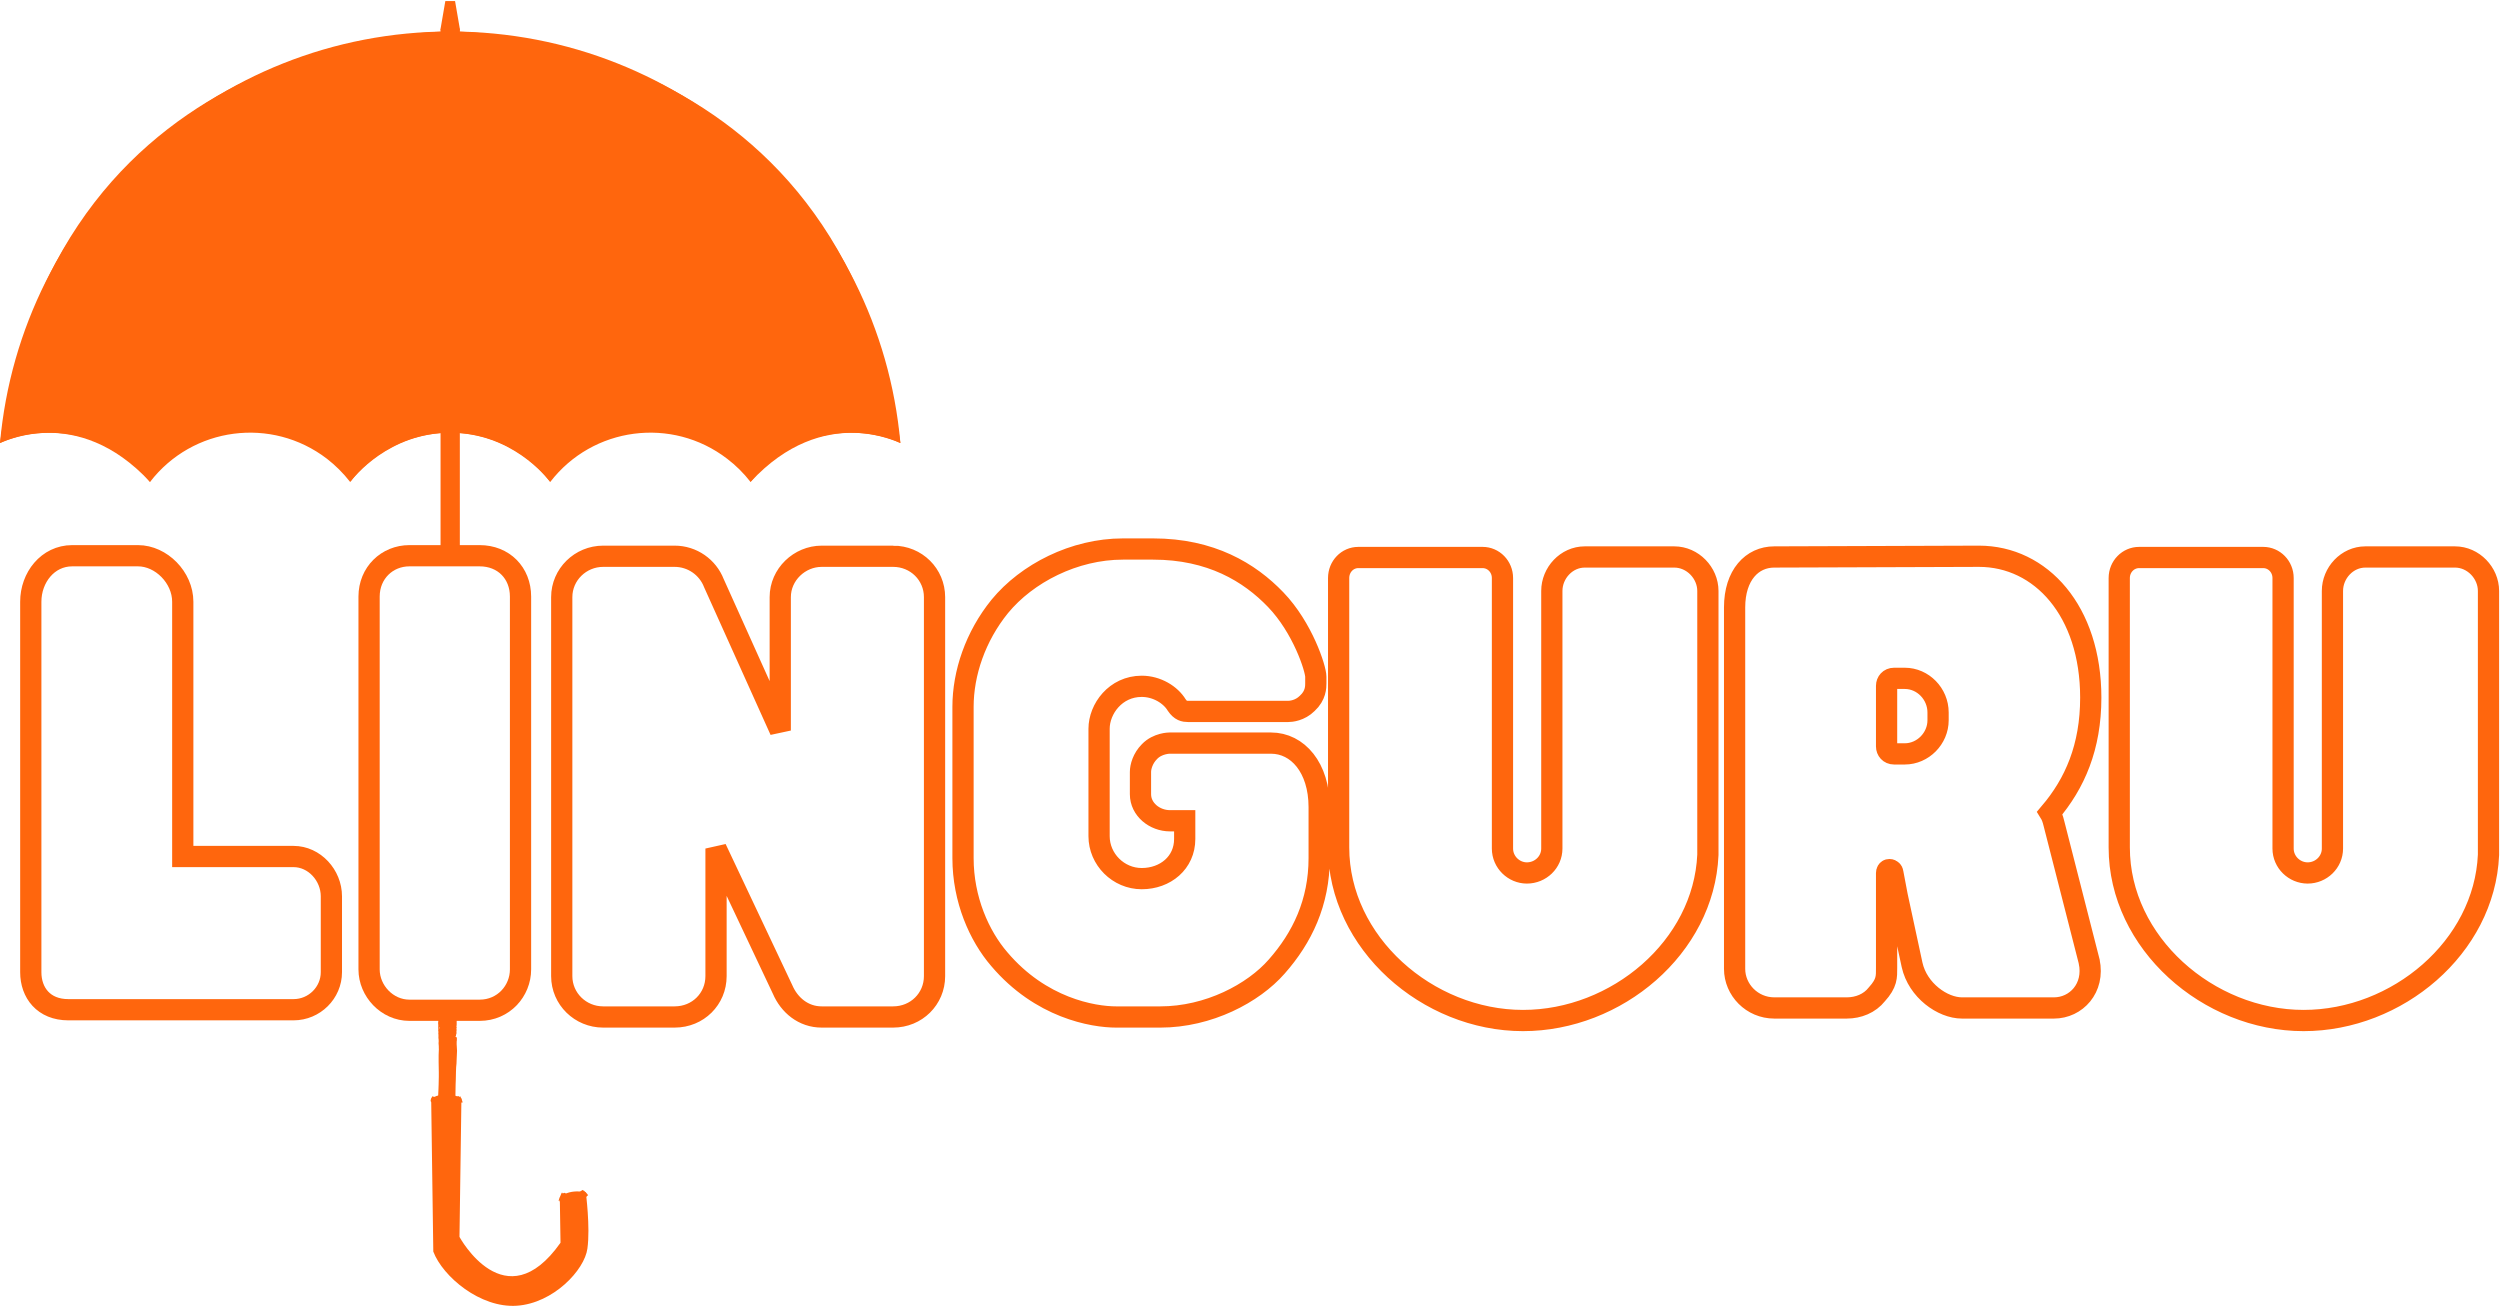 <svg version="1.2" xmlns="http://www.w3.org/2000/svg" viewBox="0 0 1413 738" width="1413" height="738">
	<title>logo</title>
	<defs>
		<clipPath clipPathUnits="userSpaceOnUse" id="cp1">
			<path d="m249 16h11v295.75h-11z"/>
		</clipPath>
		<clipPath clipPathUnits="userSpaceOnUse" id="cp2">
			<path d="m249 0.65h11v31.35h-11z"/>
		</clipPath>
		<clipPath clipPathUnits="userSpaceOnUse" id="cp3">
			<path d="m-0.01 17h508.96v255.94h-508.96z"/>
		</clipPath>
		<clipPath clipPathUnits="userSpaceOnUse" id="cp4">
			<path d="m-0.77 17h255.77v256h-255.77z"/>
		</clipPath>
		<clipPath clipPathUnits="userSpaceOnUse" id="cp5">
			<path d="m254.06 17h254.89v255.94h-254.89z"/>
		</clipPath>
		<clipPath clipPathUnits="userSpaceOnUse" id="cp6">
			<path d="m247 566.64h13v103.36h-13z"/>
		</clipPath>
		<clipPath clipPathUnits="userSpaceOnUse" id="cp7">
			<path d="m220.03 566.64h140.18v114.36h-140.18z"/>
		</clipPath>
	</defs>
	<style>
		.s0 { fill: #ff660d } 
		.s1 { fill: none;stroke: #ff660d;stroke-width: 12 } 
	</style>
	<g id="Clip-Path" clip-path="url(#cp1)">
		<g>
			<path class="s0" d="m249 16.3l10.9-0.1v427.4h-10.9z"/>
		</g>
	</g>
	<g id="Clip-Path" clip-path="url(#cp2)">
		<g>
			<path class="s0" d="m257.2 0.6h-5.5l-2.7 15.7 2.7 15.6h5.5l2.7-15.6z"/>
		</g>
	</g>
	<g id="Clip-Path" clip-path="url(#cp3)">
		<g>
			<path class="s0" d="m28.2 244.6c22.2-0.1 43.1 10.3 56.6 27.8 24-31.2 68.7-37.1 100-13.1 4.9 3.8 9.3 8.2 13.1 13.1 24-31.2 68.8-37.1 100-13.1 4.9 3.8 9.3 8.2 13.1 13.1 24-31.2 68.8-37.1 100-13.1 5 3.8 9.4 8.2 13.2 13.1 19.9-25.8 54.8-34.9 84.7-22-11.6-130.4-121-232.6-254.4-232.6-133.4 0-242.9 102.2-254.5 232.6 8.9-3.9 18.5-5.8 28.2-5.8z"/>
		</g>
	</g>
	<g id="Clip-Path" clip-path="url(#cp4)">
		<g>
			<path class="s0" d="m254.5 17.8c0 0-222.2-3.6-254.5 232.6 0 0 43.4-22.8 84.8 22 20.6-103.9 81.7-195.5 169.7-254.6z"/>
		</g>
	</g>
	<g id="Clip-Path" clip-path="url(#cp5)">
		<g>
			<path class="s0" d="m254.5 17.8c0 0 222.2-3.6 254.4 232.6 0 0-43.4-22.8-84.7 22-8.8-44.2-25-86.6-47.9-125.4-30.5-51.5-72.2-95.6-121.8-129.2z"/>
		</g>
	</g>
	<path class="s0" d="m254.5 17.8l-56.6 254.6c2.2-2.9 22.1-27.8 56.6-27.8 34.4 0 54.3 24.9 56.5 27.8q-28.3-127.3-56.5-254.6z"/>
	<path class="s1" d="m165.9 484.1h-62.6v-144c0-13.7-12.2-26-25.3-26h-37.2c-13.8 0-23.4 12.3-23.4 26v209.4c0 11.6 7.3 21.2 21.2 21.2h127.3c11.8 0 21.4-9.6 21.4-21.2v-42.9c0-11.9-9.6-22.5-21.4-22.5zm338.9-169.7h-40.4c-12.5 0-23.4 10.3-23.4 23.1v75.4l-37.5-83.3c-3.5-9-12.2-15.2-22.2-15.2h-40.4c-12.8 0-23.4 10.3-23.4 23.1v214.2c0 12.9 10.6 23.1 23.4 23.1h40.4c13.2 0 23.4-10.2 23.4-23.1v-72.1l37.6 79.6c3.8 8.9 11.8 15.6 22.1 15.6h40.4c13.1 0 23.4-10.2 23.4-23.1v-214.2c0-12.8-10.3-23.1-23.4-23.1zm213.6 105.6h-57.4c0 0-6.7 0-11.3 4.8-3.8 3.8-5.1 8.6-5.1 11.5v12.6c0 8.6 8 15 16.7 15h8.3v10.3c0 13.4-10.9 22.4-24.3 22.4-13.2 0-24.1-10.9-24.1-24v-60.7c0-11.2 9.3-24 24.1-24 8.6 0 16.3 4.8 19.8 10.6 2.2 3.2 4.2 3.6 6.5 3.6h56.4c1.6 0 6.7-0.4 10.9-4.6 4.8-4.4 4.8-9.3 4.8-11.2v-3.8c0-4.6-7.4-27.7-22.7-43.6-14.8-15.4-36.6-28.6-69.3-28.6h-17c-27.6 0-54.3 13.8-69.6 32.4-13.8 17-20.8 37.8-20.8 56.8v85.5c0 23.4 9.2 44 20.5 57.1 23.4 27.6 52.9 32.7 66.1 32.7h24.9c27.3 0 52.6-13.4 65.8-28.5 14.4-16.3 24-36.2 24-61.3v-28.8c0-22.4-12.2-36.2-27.2-36.2zm227.9-105.2h-50.6c-10.3 0-18.6 9-18.6 19.2v145.6c0 7.7-6.4 13.8-14.1 13.8-7.4 0-13.8-6.1-13.8-13.8v-152.9c0-6.5-5.1-11.6-11.2-11.6h-70.3c-6.1 0-11.1 5.1-11.1 11.6v152.3c0 53.9 50.3 97.8 104.2 97.8 52.9 0 102.2-41.4 104.5-93.6v-149.2c0-10.2-8.6-19.2-19-19.2zm234.5 228.6l-19.9-77.9c-0.6-2.5-1.3-4.5-2.3-6.1 14.1-16.6 23.1-37.1 23.1-65.1 0-49-28.2-79.9-63.2-79.9l-115.7 0.4c-12.5 0-22.4 10.2-22.4 28.5v204.3c0 11.9 9.9 22.1 22.4 22.1h41c6.5 0 12.9-2.5 17-7.7 5.8-6.4 5.5-9.9 5.5-15v-53.6c0-0.6 0.3-1.9 1.6-1.9 1.2 0 1.9 1 1.9 1.6l2.5 13.2 8.4 39c3.2 14.5 17.3 24.4 28.2 24.4h52c12.5 0 23.1-11.2 19.9-26.3zm-85.4-140.7v4.4c0 10.3-8.6 19-18.8 19h-6.1c-2.6 0-4.2-2-4.2-4.2v-34.3c0-2.2 1.6-4.2 4.2-4.2h6.1c10.2 0 18.8 8.7 18.8 19.3zm292.2-87.9h-50.7c-10.3 0-18.6 9-18.6 19.2v145.6c0 7.7-6.4 13.8-14 13.8-7.5 0-13.9-6.1-13.9-13.8v-152.9c0-6.5-5.1-11.6-11.2-11.6h-70.2c-6.1 0-11.2 5.1-11.2 11.6v152.3c0 53.9 50.3 97.8 104.2 97.8 52.9 0 102.2-41.4 104.5-93.6v-149.2c0-10.2-8.6-19.2-18.9-19.2z"/>
	<g id="Clip-Path" clip-path="url(#cp6)">
		<g>
			<path class="s0" d="m258.9 465.5c0-0.3 0-0.6 0-0.9 0.2-0.9 0-1.6-0.1-1.7-0.4-0.4-0.6-0.4-0.9-0.3v-0.3q0.1 0 0.2 0c0.3 0.3 0.3 0 0.3-0.3 0-0.3 0-0.7 0.1-0.8 0.2-0.2 0.2-0.6 0.2-1 0-0.4-0.1-0.8 0-1 0.3-0.4-0.3-1.5 0.1-1.7 0 0 0-0.1 0-0.2-0.1-0.2-0.2-0.7-0.2-0.7 0 0 0.1 0.1 0.1 0.1 0 0 0.1-0.7 0.1-1.1q0-0.6-0.1-1.3c0-0.6 0.1-1.2 0-1.9-0.1-0.6 0.2-1.1-0.1-1.8 0 0 0-0.1 0-0.1 0-0.2 0.1-0.4 0.1-0.6-0.1-0.6-0.1-1.2-0.1-1.8 0-0.6 0.1-1.1-0.1-1.9q0-0.1 0-0.2c0-0.4-0.1-0.9 0-1.2 0.1-0.3 0.1-0.7 0-1.2-0.1-0.7 0-1.4 0-2.2 0-0.4-0.1-0.9-0.1-1.3 0-0.9 0.1-1.8 0.2-2.7 0-1.2 0-2.5 0-3.8q0-2.9 0-5.8v-2.5q0-2.3 0-4.7 0.1-1.3 0.2-2.6 0-1.1 0-2.1c0.1-0.9 0.1-1.7 0.2-2.6q0-2.3 0-4.6c0.1-1.5-0.2-3.3-0.2-4.9 0-0.3 0-0.7 0.1-1 0.1-0.9 0-1.5-0.2-1.6-0.4-0.4-0.5-0.4-0.8-0.4v-0.2q0.1-0.1 0.2 0c0.3 0.2 0.2 0 0.3-0.3 0-0.3 0-0.7 0.1-0.8 0.2-0.2 0.1-0.6 0.1-1.1 0-0.3-0.1-0.8 0-0.9 0.3-0.5-0.3-1.5 0.1-1.7 0.1 0 0-0.2 0-0.2-0.1-0.3-0.2-0.7-0.2-0.7l0.1 0.1c0 0 0.1-0.8 0.1-1.1q0-0.6-0.1-1.3c0-0.7 0.1-1.3 0-2-0.1-0.6 0.1-1-0.1-1.7 0-0.1 0-0.1 0-0.2q0-0.2 0-0.5c0-0.6 0-1.3-0.1-1.9 0-0.5 0.2-1 0-1.8q-0.1-0.1-0.1-0.2c0-0.4 0-0.9 0-1.2 0.1-0.4 0.1-0.7 0-1.2 0-0.8 0-1.5 0-2.2 0-0.4-0.1-0.9-0.1-1.3 0.1-0.9 0.1-1.8 0.1-2.7 0.1-1.3 0-2.6 0-3.9q0-2.8 0-5.7 0-1.3 0-2.6 0-2.3 0-4.6 0-1.3 0.1-2.6 0-1.1 0.1-2.2c0-0.8 0.1-1.7 0.1-2.5q0-2.3 0-4.6c0-1.6-0.3-3.3-0.3-4.9 0.1-0.4 0.1-0.7 0.1-1 0.1-0.9 0-1.5-0.2-1.7-0.4-0.4-0.5-0.4-0.8-0.3q0-0.1 0-0.2 0-0.1 0.1 0c0.3 0.2 0.3-0.1 0.3-0.3 0.1-0.3 0-0.7 0.2-0.8 0.1-0.3 0.1-0.7 0.1-1.1 0-0.3-0.1-0.8 0-1 0.2-0.4-0.4-1.4 0.1-1.7 0 0-0.1-0.1-0.1-0.2 0-0.2-0.2-0.6-0.2-0.6 0 0 0.1 0 0.1 0 0 0 0.1-0.7 0.1-1.1 0-0.4 0-0.8-0.1-1.2 0-0.7 0.1-1.3 0-2-0.1-0.6 0.1-1-0.2-1.8 0 0 0.1 0 0.1-0.1 0-0.2 0-0.4 0-0.6-0.1-0.6-0.1-1.2-0.1-1.8-0.1-0.6 0.1-1.1-0.1-1.8q-0.1-0.1-0.1-0.2c0-0.4-0.1-0.9 0-1.2 0.1-0.4 0.1-0.8 0-1.2-0.1-0.8 0-1.5-0.1-2.2 0-0.5-0.1-0.9-0.1-1.4 0-0.9 0.1-1.7 0.1-2.6 0-1.3-0.1-2.6-0.1-3.9q-0.1-2.8-0.1-5.7-0.1-1.3-0.1-2.6-0.1-2.3-0.1-4.7 0-1.3 0-2.6 0-1 0-2.1c0-0.9 0.1-1.7 0.1-2.6-0.1-1.5-0.2-3-0.2-4.6-0.1-1.6-0.4-3.3-0.5-4.9-0.1-0.3-0.1-0.7-0.1-1 0.1-0.9-0.1-1.5-0.3-1.7-0.4-0.3-0.6-0.2-0.9-0.1q0-0.2 0-0.3c0.1 0 0.1 0 0.2 0 0.3 0.2 0.3-0.1 0.3-0.4-0.1-0.3-0.2-0.7-0.1-0.9 0.1-0.4-0.1-0.8-0.2-1.2-0.2-0.3-0.4-0.7-0.4-0.9 0-0.7-1-1-0.9-1.6 0 0-0.1-0.1-0.1-0.1-0.2-0.1-0.6-0.3-0.6-0.3 0 0 0.1 0 0.1 0 0 0-0.1-0.2-0.3-0.3-0.1-0.2-0.4-0.4-0.5-0.4-0.4-0.3-0.8-0.3-1.3-0.2-0.7 0.1-1.3 0.7-1.6 1.5-0.3 0.7-0.6 1.1-0.6 2 0 0 0 0.1 0 0.1q-0.1 0.3-0.2 0.6c-0.1 0.7-0.1 1.3-0.1 2 0 0.6-0.2 1 0 1.8q0 0.1 0 0.2c0 0.4 0.1 0.9 0 1.2-0.1 0.4-0.1 0.8-0.1 1.2 0.1 0.8 0 1.5 0 2.3 0 0.4 0.1 0.9 0 1.3 0 0.9-0.1 1.7-0.1 2.7-0.1 1.2-0.1 2.5-0.1 3.8q0 2.8-0.1 5.8 0 1.2 0 2.5-0.1 2.3-0.2 4.7 0 1.3-0.1 2.6 0 1-0.1 2.1c-0.1 0.9-0.1 1.7-0.2 2.6q0 2.2-0.1 4.5c0 1.6 0.2 3.4 0.2 5 0 0.3-0.1 0.7-0.1 1-0.2 0.8 0 1.5 0.1 1.6 0.4 0.4 0.6 0.4 0.9 0.4v0.2q-0.1 0.1-0.2 0c-0.3-0.2-0.3 0-0.3 0.3 0 0.3 0 0.7-0.1 0.8-0.2 0.2-0.2 0.6-0.2 1 0 0.4 0.1 0.8 0 1-0.3 0.4 0.3 1.5-0.1 1.7 0 0 0 0.1 0 0.2 0.1 0.2 0.2 0.7 0.2 0.7 0 0-0.1-0.1-0.1-0.1 0 0-0.1 0.7-0.1 1.1q0 0.6 0 1.3c0 0.6 0 1.3 0.1 1.9 0 0.7-0.2 1.1 0 1.8 0 0.1 0 0.1 0 0.1 0 0.2 0 0.4 0 0.6 0 0.6 0 1.2 0 1.8 0.1 0.6-0.1 1.1 0.1 1.9q0 0.1 0 0.2c0 0.4 0.1 0.9 0 1.2-0.1 0.4-0.1 0.7 0 1.2 0.1 0.7 0 1.5 0 2.2 0 0.4 0.1 0.9 0.1 1.3-0.1 0.9-0.2 1.8-0.2 2.7 0 1.3 0 2.6 0 3.8q0 2.9 0 5.8-0.1 1.3-0.1 2.6 0 2.3-0.1 4.6 0 1.3-0.1 2.6 0 1.1-0.1 2.1c0 0.9-0.1 1.7-0.2 2.6 0 1.5 0 3 0 4.6-0.1 1.5 0.2 3.3 0.1 4.9 0 0.3 0 0.7-0.1 1-0.1 0.9 0 1.5 0.2 1.7 0.4 0.4 0.6 0.3 0.9 0.3v0.3c-0.1 0-0.2 0-0.2-0.1-0.3-0.2-0.3 0.1-0.3 0.3-0.1 0.3 0 0.7-0.1 0.8-0.3 0.3-0.2 0.6-0.2 1.1 0 0.3 0.1 0.8 0 0.9-0.3 0.5 0.3 1.5-0.1 1.7-0.1 0 0 0.2 0 0.2 0.1 0.3 0.2 0.7 0.2 0.7 0 0-0.1-0.1-0.1-0.1 0 0-0.1 0.8-0.1 1.1q0 0.7 0 1.3c0 0.6 0 1.3 0.1 2 0 0.6-0.2 1 0 1.7 0.1 0.1 0 0.1 0 0.2 0 0.2 0 0.3 0 0.6 0 0.6 0.1 1.2 0.1 1.8 0 0.6-0.2 1.1 0 1.8q0.1 0.1 0.1 0.2c0 0.4 0 0.9-0.1 1.2-0.1 0.4 0 0.7 0 1.2 0.1 0.8 0 1.5 0.1 2.2 0 0.4 0 0.9 0 1.3 0 0.9-0.1 1.8-0.1 2.7-0.1 1.3 0 2.6 0 3.9q-0.1 2.8-0.1 5.7 0 1.3 0 2.6 0 2.3-0.1 4.6c0 0.9-0.1 1.8-0.1 2.7q-0.1 1-0.1 2.1c0 0.8-0.1 1.6-0.1 2.5q-0.1 2.3-0.1 4.6c-0.1 1.6 0.2 3.3 0.1 4.9q0 0.5 0 1c-0.2 0.9 0 1.5 0.1 1.7 0.4 0.4 0.6 0.4 0.9 0.3v0.3c-0.1 0-0.1 0-0.2 0-0.3-0.3-0.3 0-0.3 0.2 0 0.3 0 0.7-0.1 0.8-0.2 0.3-0.2 0.7-0.2 1.1 0 0.3 0.1 0.8 0 1-0.3 0.4 0.3 1.4-0.1 1.7 0 0 0 0.1 0 0.2 0.1 0.2 0.2 0.6 0.2 0.6h-0.1c0 0 0 0.7-0.1 1.1q0 0.6 0.1 1.2c0 0.7-0.1 1.3 0 2 0.1 0.6-0.2 1 0.1 1.8 0 0 0 0 0 0.1 0 0.2-0.1 0.4-0.1 0.6 0.1 0.6 0.1 1.2 0.1 1.8 0 0.6-0.1 1.1 0.1 1.8q0 0.1 0 0.2c0 0.4 0.1 0.9 0 1.2-0.1 0.4-0.1 0.8 0 1.2 0.1 0.8 0 1.5 0 2.2 0 0.5 0.1 0.9 0.1 1.4-0.1 0.9-0.1 1.7-0.2 2.6 0 1.3 0 2.6 0 3.9q0 2.8 0 5.7 0 1.3 0 2.6 0 2.3-0.1 4.6c0 0.9-0.1 1.8-0.1 2.7q0 1-0.1 2.1c0 0.8-0.1 1.7-0.1 2.6q-0.1 2.2-0.1 4.5c0 1.6 0.2 3.3 0.2 4.9 0 0.4 0 0.7-0.1 1-0.1 0.9 0 1.5 0.2 1.7 0.4 0.4 0.5 0.4 0.8 0.3v0.3q-0.1 0-0.2 0c-0.3-0.3-0.2 0-0.3 0.2 0 0.3 0 0.7-0.1 0.9-0.2 0.2-0.1 0.6-0.1 1 0 0.4 0.1 0.8-0.1 1-0.2 0.4 0.4 1.5 0 1.7-0.1 0 0 0.1 0 0.2 0 0.2 0.2 0.7 0.2 0.7l-0.1-0.1c0 0-0.1 0.7-0.1 1.1q0 0.6 0 1.3c0 0.6 0 1.2 0.1 1.9 0.1 0.6-0.2 1.1 0.1 1.8 0 0 0 0.1-0.1 0.1q0 0.3 0 0.6 0.1 0.9 0.1 1.8c0 0.6-0.1 1.1 0.1 1.8q0 0.1 0 0.3c0 0.4 0.1 0.8 0 1.2-0.1 0.3-0.1 0.7 0 1.2 0.1 0.7 0 1.4 0 2.2 0 0.4 0.1 0.9 0.1 1.3-0.1 0.9-0.1 1.7-0.2 2.7 0 1.2 0 2.5 0 3.8q0 2.8 0 5.8v2.5q0 2.3 0 4.7-0.1 1.3-0.2 2.6 0 1 0 2.1c-0.1 0.9-0.1 1.7-0.2 2.6q0 2.2 0 4.5c-0.1 1.6 0.2 3.4 0.2 5 0 0.3 0 0.7-0.1 1-0.1 0.8 0 1.5 0.2 1.6 0.4 0.4 0.5 0.4 0.8 0.4v0.2c0 0-0.1 0-0.1 0-0.4-0.2-0.3 0-0.4 0.3 0 0.3 0 0.7-0.1 0.8-0.2 0.2-0.1 0.6-0.1 1 0 0.4 0.1 0.8-0.1 1-0.2 0.4 0.4 1.5 0 1.7-0.1 0 0 0.1 0 0.2 0.1 0.2 0.2 0.7 0.2 0.7l-0.1-0.1c0 0-0.1 0.7-0.1 1.1q0 0.6 0.1 1.3c0 0.6-0.1 1.2 0 1.9 0.1 0.7-0.2 1.1 0.1 1.8 0 0 0 0.1 0 0.1 0 0.2-0.1 0.4-0.1 0.6 0.1 0.6 0.1 1.2 0.1 1.8 0 0.6-0.1 1.1 0.1 1.9q0 0.1 0 0.2c0 0.4 0.1 0.9 0 1.2-0.1 0.3 0 0.7 0 1.2 0.1 0.7 0.1 1.4 0.1 2.2 0 0.4 0.1 0.9 0 1.3 0 0.9-0.1 1.8-0.1 2.7 0 1.2 0 2.5 0 3.8q0 2.9 0.1 5.8 0 1.3 0 2.6 0 2.3-0.1 4.6 0 1.3-0.1 2.6 0 1.1-0.1 2.1c0 0.9-0.1 1.7-0.1 2.6q0 2.3 0 4.6c0 1.6 0.3 3.3 0.2 4.9 0 0.3 0 0.7 0 1-0.2 0.9 0 1.5 0.1 1.7 0.4 0.4 0.6 0.3 0.9 0.3v0.2q-0.1 0.1-0.2 0c-0.3-0.2-0.3 0-0.3 0.3 0 0.3 0 0.7-0.1 0.8-0.2 0.3-0.2 0.6-0.1 1.1 0 0.3 0 0.8-0.1 1-0.2 0.4 0.4 1.4 0 1.6 0 0 0 0.2 0 0.2 0.1 0.3 0.2 0.7 0.2 0.7h-0.1c0 0 0 0.7 0 1 0 0.4 0 0.9 0 1.3 0 0.7 0 1.3 0.1 2 0.1 0.6-0.2 1 0.1 1.7 0 0.1 0 0.1 0 0.2q-0.1 0.3 0 0.6c0 0.6 0 1.2 0.1 1.8 0 0.6-0.2 1.1 0.1 1.8q0 0.1 0 0.2c0 0.4 0.1 0.9 0 1.2-0.1 0.4 0 0.8 0 1.2 0.1 0.8 0.1 1.5 0.1 2.2 0 0.5 0.1 0.9 0.1 1.3 0 0.9-0.1 1.8-0.1 2.7 0 1.3 0.1 2.6 0.2 3.9v1.4 0.7 0.4 0.2l0.1 0.1v0.1 0.1c0 0.1 0 0.2 0.1 0.4q0 0.2 0.1 0.5c0.2 0.3 0.3 0.5 0.4 0.7q0.4 0.6 0.8 1.1 0.8 0.9 1.7 1.5c0.6 0.3 1.3 0.5 2 0.4 0.7-0.2 1.4-0.9 1.8-1.7l0.3-0.8q0.1-0.3 0.2-0.7c0.1-0.5 0.2-0.9 0.2-1.4 0.1-0.7 0.2-1.5 0.3-2.2 0-0.8 0.1-1.7 0.2-2.6 0.1-1.5 0.1-3 0.2-4.5 0.1-1.6-0.1-3.4 0-5 0-0.3 0-0.7 0.1-1 0.1-0.8 0-1.5-0.1-1.6-0.4-0.5-0.6-0.5-0.9-0.4q0-0.1 0-0.3 0.1 0 0.2 0.1c0.3 0.2 0.3 0 0.3-0.3 0-0.3 0-0.7 0.1-0.8 0.2-0.2 0.2-0.6 0.2-1.1 0-0.3 0-0.8 0.1-0.9 0.2-0.4-0.3-1.5 0.1-1.7 0 0 0-0.2 0-0.2-0.1-0.3-0.2-0.7-0.2-0.7l0.1 0.1c0 0 0.1-0.8 0.1-1.1q0-0.6 0-1.3c0-0.6 0-1.3 0-1.9-0.1-0.7 0.2-1.1-0.1-1.8 0-0.1 0-0.1 0-0.2 0.1-0.2 0.1-0.3 0.1-0.5 0-0.6-0.1-1.3-0.1-1.9 0-0.6 0.2-1 0-1.8q0-0.1 0-0.2c0-0.4-0.1-0.9 0-1.2 0.1-0.4 0.1-0.7 0-1.2 0-0.8 0-1.5 0-2.2 0-0.4 0-0.9 0-1.3 0-0.9 0.1-1.8 0.2-2.7 0-1.3 0-2.6 0-3.9q0.1-2.8 0.1-5.7 0-1.3 0.1-2.6 0-2.3 0.1-4.6c0-0.9 0.1-1.8 0.1-2.6q0.1-1.1 0.2-2.1c0-0.9 0.1-1.7 0.1-2.6 0.1-1.5 0.1-3 0.2-4.6 0-1.6-0.3-3.3-0.2-4.9 0-0.3 0-0.7 0.1-1 0.1-0.9 0-1.5-0.1-1.7-0.4-0.4-0.6-0.4-0.9-0.3v-0.3c0.1 0 0.1 0 0.2 0.1 0.3 0.2 0.3-0.1 0.3-0.3 0-0.3 0-0.7 0.1-0.8 0.2-0.3 0.2-0.7 0.2-1.1 0-0.3-0.1-0.8 0-1 0.3-0.4-0.3-1.4 0.1-1.6 0.1-0.1 0-0.2 0-0.2 0-0.3-0.2-0.7-0.2-0.7h0.1c0 0 0.1-0.7 0.1-1q0-0.7 0-1.3c0-0.7 0-1.3 0-2-0.1-0.6 0.1-1-0.1-1.8 0 0 0 0 0-0.1q0.1-0.3 0.1-0.6c-0.1-0.6-0.1-1.2-0.1-1.8 0-0.6 0.1-1.1-0.1-1.8q0-0.1 0-0.2c0-0.4 0-0.9 0-1.2 0.1-0.4 0.1-0.8 0.1-1.2-0.1-0.8 0-1.5-0.1-2.2 0-0.5 0-0.9 0-1.3 0-1 0.1-1.8 0.2-2.7 0-1.3 0-2.6 0-3.9q0-2.8 0-5.7 0.1-1.3 0.1-2.6 0-2.3 0.1-4.6 0-1.3 0.1-2.7 0.1-1 0.1-2.1c0.1-0.8 0.2-1.7 0.2-2.6 0-1.4 0.1-3 0.1-4.5 0-1.6-0.2-3.3-0.2-4.9 0-0.4 0-0.7 0.1-1 0.1-0.9 0-1.5-0.1-1.7-0.4-0.4-0.6-0.4-0.9-0.3v-0.3q0.1 0 0.2 0c0.3 0.3 0.3 0 0.3-0.2 0-0.3 0-0.7 0.1-0.9 0.2-0.2 0.2-0.6 0.2-1 0-0.3-0.1-0.8 0-1 0.3-0.4-0.3-1.5 0.1-1.7 0 0 0-0.1 0-0.2-0.1-0.2-0.2-0.7-0.2-0.7 0 0 0.1 0.1 0.1 0.1 0 0 0.1-0.7 0.1-1.1q0-0.6 0-1.2c-0.1-0.7 0-1.3-0.1-2-0.1-0.6 0.2-1-0.1-1.8q0 0 0.1-0.1c0-0.2 0-0.4 0-0.6 0-0.6-0.1-1.2-0.1-1.8 0-0.6 0.2-1.1-0.1-1.8q0-0.1 0-0.2c0-0.4 0-0.9 0-1.3 0.1-0.3 0.1-0.7 0.1-1.1-0.1-0.8-0.1-1.5-0.1-2.2 0-0.5 0-1 0-1.4 0-0.9 0.1-1.7 0.1-2.7 0.1-1.2 0-2.5 0-3.8q0.1-2.8 0.1-5.8 0-1.2 0-2.5 0-2.3 0.1-4.7 0.1-1.3 0.1-2.6 0.1-1 0.1-2.1c0.1-0.8 0.1-1.7 0.2-2.6q0-2.2 0-4.5c0.1-1.6-0.2-3.3-0.1-5zm-1.3 111.2c0 0-0.2 0-0.2-0.1 0 0-0.1-0.3-0.1-0.6v-0.4c0.1 0.4 0.3 1.1 0.3 1.1zm-0.8 61.7c0 0-0.2 0-0.2-0.1 0 0-0.1-0.3-0.1-0.5q0-0.3 0-0.5c0.1 0.4 0.3 1.1 0.3 1.1zm-8.1 3.9c0 0 0.1 0 0.1 0 0.1 0.1 0.1 0.3 0.1 0.5q0 0.3 0 0.5c-0.1-0.4-0.3-1-0.2-1zm-0.5-61.7c0 0 0.1 0 0.2 0 0 0.1 0 0.3 0.1 0.6v0.4c-0.2-0.4-0.3-1-0.3-1zm-0.1-61.8c0 0 0.1 0.1 0.1 0.1 0.1 0.1 0.1 0.3 0.1 0.5v0.5c-0.1-0.4-0.2-1-0.2-1.1zm0.2-61.6c0 0 0 0.3 0.1 0.5v0.5c-0.1-0.4-0.3-1.1-0.3-1.1 0 0 0.2 0 0.2 0.1zm0-61.8c0 0 0.1 0 0.1 0.1 0.1 0 0.1 0.3 0.1 0.5v0.4c-0.1-0.4-0.2-1-0.2-1zm0.3-61.7c0 0 0.1 0 0.1 0 0.1 0.1 0.1 0.4 0.1 0.6v0.4c-0.1-0.4-0.2-1-0.2-1zm2.1-61.6c0 0 0 0.2 0 0.3 0 0-0.1 0.3-0.2 0.5q-0.1 0.1-0.2 0.3 0.1-0.2 0.1-0.4c0.1-0.3 0.2-0.7 0.3-0.7zm6.8 57.7c0 0-0.2 0-0.2-0.1 0 0-0.1-0.3-0.1-0.5q0-0.2 0-0.4c0.1 0.4 0.3 1 0.3 1zm0.6 61.7c0 0-0.2 0-0.2 0 0-0.1-0.1-0.4-0.1-0.6q0-0.2 0-0.4c0.1 0.4 0.3 1 0.3 1zm-0.1 61.7c0-0.1 0-0.4-0.1-0.6v-0.4c0.1 0.4 0.3 1 0.3 1 0 0-0.1 0-0.2 0zm-0.2 61.7c0-0.1 0-0.3-0.1-0.6q0.1-0.2 0.1-0.4c0.1 0.4 0.2 1 0.2 1.1 0 0-0.1-0.1-0.2-0.1z"/>
		</g>
	</g>
	<path class="s0" d="m331.1 673.9c0 0 2.6 19.7 0.9 31.8-1.6 12.1-19.2 30.9-39.9 32.3-20.6 1.4-41.8-16.4-47.2-30.6l-1.2-86.5c0 0 7.8-5.4 17.1 0l-1.1 78.2c0 0 25.8 47.7 57.1 3.3l-0.4-25.6c0 0 4.5-5 14.7-2.9z"/>
	<g id="Clip-Path" clip-path="url(#cp7)">
		<g>
			<path class="s0" d="m90.8 433.7c0 0.1-0.3-0.1-0.4-0.3-0.2-0.7-0.5-0.3-0.8 0-0.3 0.3-0.7 0.9-1 0.9-0.6 0-0.9 0.6-1.3 1.1-0.4 0.5-0.7 1.2-1.1 1.3-0.8 0.2-0.9 2.3-1.9 2 0 0 0 0.2-0.1 0.3-0.1 0.2-0.1 0.5-0.2 0.7-0.1 0.3-0.2 0.5-0.2 0.5 0 0 0-0.2 0-0.2 0 0-0.3 0.2-0.5 0.4-0.3 0.3-0.6 0.6-0.8 0.9-0.4 0.5-0.8 1.1-1.2 1.6-0.6 0.9-1.3 1.7-1.9 2.7-0.5 0.9-1.3 1.1-1.6 2.4 0 0-0.1 0.1-0.2 0.1-0.2 0.2-0.4 0.5-0.6 0.7-0.6 0.9-1.1 1.7-1.7 2.5-0.5 0.8-1.3 1.3-1.6 2.5q-0.1 0.2-0.2 0.3c-0.4 0.6-0.8 1.3-1.3 1.6-0.5 0.3-0.8 0.9-1.1 1.5-0.7 1.1-1.5 2-2.2 3-0.4 0.6-0.7 1.3-1.2 1.8-0.9 1.1-1.9 2.2-2.8 3.3-1.3 1.7-2.5 3.4-3.8 5.1q-2.8 3.8-5.6 7.7-1.2 1.6-2.5 3.4-2.2 3-4.5 6.1-1.3 1.7-2.7 3.4-1 1.4-2 2.8c-0.9 1.1-1.7 2.2-2.6 3.4-1.4 2-2.7 4.2-4 6.3-1.5 2.2-2.6 4.9-4 7.2-0.2 0.4-0.5 1-0.8 1.4-0.7 1.2-1.1 2.2-1.1 2.5 0 0.9 0.2 0.8 0.5 0.9 0.5 0.1 0.5 0.1 1.4-1.5 0.2-0.3 0.4-0.8 0.6-1.1 0.4-0.7 1.1-1.2 1.6-1.8 0.7-1.2 1.7-2.5 2.5-3.6 0.9-1.2 1.7-2.2 2.2-3.1 0.6-1 1.5-1.9 2.2-3 0.6-0.8 1.1-1.6 1.6-2.4 0.4-0.6 1-0.9 1.4-1.5q2.1-3 4.1-5.9c0.3-0.4 0.6-0.7 1-1.1 0.5-0.6 1-1.2 1.4-1.9 0.5-0.6 1-1.4 1.5-2 0.2-0.3 0.5-0.4 0.7-0.6q1.6-2.1 3.1-4.2c0.2-0.2 0.2-0.7 0.3-1 0.6-1 2-1.9 2.8-3.4 0.1-0.2 0.2-0.4 0.2-0.3 0.4 0.1 0.6-0.4 0.8-0.9q0.5-0.8 1-1.6c0.7-0.9 1.3-1.8 2-2.7 0.2-0.3 0.4-1 0.6-1.3 0.3-0.3 0.6-0.3 1.3-1.4 0.1-0.1 0.2-0.1 0.3-0.2 0.1 0 0.3-0.2 0.3-0.3 0-0.7 0.3-0.8 0.6-0.9 0.8-0.4 1.1-1.2 1.1-2.4 0-0.1 0.1-0.4 0.1-0.4 0 0 0.1 0.2 0.1 0.2 0 0 0.7-0.3 0.9-0.6 0.3-0.6 0.7-1 1.1-1.5 0.3-0.5 0.8-0.9 0.9-2 0-0.6 0.3-0.7 0.7-0.7 0.5 0 0.4-1.1 0.4-1.1 0 0 0.5 0.6 0.6 0.6 0 0 0.6-0.6 0.6-0.8-0.1-0.1-0.5-0.5-0.5-0.5 0 0 0.4 0.2 0.6 0.2 0.4 0.1 0.1-0.8 0.2-1 0-0.1 0.4-1 0.5-1.1 0 0 0.5 0.3 0.5 0.3 0.1 0 0.5-0.6 0.7-0.9 0.3-0.3 0.7-0.6 0.8-1 0.2-1 0.9-1 1-1.1 0 0-0.1-0.1-0.1-0.2 0-0.2 0.7-0.8 0.7-1 0-0.1-0.6-1-0.5-1.1 0 0 0.6-0.1 0.8-0.1 0.5 0 1-0.1 1.3-0.8q0.4-0.6 0.8-1.3c0.5-0.6 1.2-0.6 1.4-1.7 0-0.1 0.2 0 0.3-0.1 0.5-0.3 0.9-2.1 1-2.2 0.1 0 0.8 0.3 0.9-0.7 0-0.1 0.1-0.1 0.1-0.1 0.6-0.7 1.2-1.3 1.7-2.1 0.3-0.4 0.5-1.5 0.7-1.6 0 0 0.3 0.2 0.4 0 0.5-0.5 0.9-1.1 1.3-1.7 0.3-0.4 0.5-0.8 0.8-1.1 0.3-0.5 0.7-0.8 1.1-1.3 0.3-0.4 0.5-1.1 0.9-1.3 0.6-0.3 0.6-1 0.2-1.6-0.1-0.2-0.3-0.7-0.6-0.3zm-10.8 16.2c0 0.1-0.2 0.1-0.3 0.1 0 0 0.1-0.4 0.2-0.5 0 0 0.1 0 0.1 0.1 0 0.1 0 0.2 0 0.3zm-4.1 4.1c-0.1 0.1-0.3 0-0.3 0 0 0 0.1-0.3 0.1-0.4 0.1 0 0.2 0 0.2 0.1 0 0.1 0 0.3 0 0.3zm5-7.6c-0.1 0.4-0.5 1-0.5 1 0 0 0.7-2.3 0.8-2.3 0 0 0.2 0.2 0.2 0.3 0 0.2-0.3 0.7-0.5 1zm103.2-23.6c-0.2-0.1-0.5-0.6-0.6 0-0.1 0.2-0.4 0.1-0.5 0-0.6-0.6-0.7-0.1-0.8 0.4-0.2 0.6-0.3 1.3-0.6 1.5-0.5 0.4-0.6 1.2-0.7 2-0.1 0.7-0.1 1.6-0.5 1.9-0.6 0.7 0.2 3-0.8 3.2 0 0 0 0.3 0 0.4 0 0.3 0 0.6 0.1 0.9 0 0.3 0 0.5 0 0.5 0 0-0.1-0.2-0.1-0.1 0 0-0.1 0.3-0.3 0.7-0.1 0.4-0.2 1-0.3 1.3-0.2 0.8-0.3 1.7-0.5 2.5-0.2 1.2-0.5 2.4-0.6 3.8-0.1 1.2-0.8 2-0.5 3.5 0 0-0.1 0.1-0.1 0.2-0.1 0.4-0.3 0.7-0.3 1.1-0.2 1.2-0.3 2.4-0.6 3.6-0.2 1.1-0.7 2-0.5 3.5q0 0.3 0 0.5c-0.2 0.8-0.3 1.7-0.5 2.3-0.4 0.7-0.5 1.4-0.5 2.3-0.1 1.5-0.5 2.9-0.8 4.3-0.1 0.9-0.2 1.8-0.4 2.6-0.4 1.7-0.9 3.4-1.3 5.2-0.5 2.4-0.9 4.9-1.4 7.4q-1.1 5.5-2.2 11.2-0.5 2.4-1 4.9-0.9 4.5-1.9 9-0.6 2.5-1.2 5.1-0.4 2-0.9 4c-0.4 1.7-0.8 3.3-1.2 5-0.6 2.9-1.1 5.9-1.7 8.9-0.6 3-0.6 6.5-1.2 9.7-0.1 0.6-0.3 1.3-0.4 1.9-0.5 1.7-0.4 3-0.2 3.3 0.7 1.1 1 0.9 1.7 0.9 1.1-0.1 1-0.1 1.2-2.2 0.1-0.5 0-1.1 0.1-1.6 0.1-0.9 0.9-1.8 1-2.7 0.5-3.4 1.6-7.3 1.9-9.7 0.2-1.4 0.7-2.9 0.9-4.4 0.2-1.1 0.3-2.3 0.5-3.4 0.2-0.9 0.5-1.5 0.7-2.4 0.5-2.8 1-5.7 1.5-8.5 0.1-0.6 0.3-1.1 0.4-1.7 0.2-0.9 0.5-1.8 0.7-2.8 0.2-1 0.3-2 0.5-3 0.1-0.4 0.3-0.7 0.4-1.1q0.6-3 1.2-6.1c0.1-0.3-0.1-0.9-0.1-1.2 0.1-1.4 1-3.2 1.2-5.2 0-0.2 0-0.5 0-0.5 0.5 0 0.4-0.7 0.4-1.3q0.1-1.2 0.3-2.3c0.2-1.3 0.5-2.6 0.7-3.9 0.1-0.5 0-1.3 0.1-1.8 0.2-0.5 0.5-0.7 0.7-2.1 0-0.2 0.1-0.3 0.2-0.4 0-0.2 0.1-0.4 0.1-0.5-0.3-0.7 0-1 0.2-1.4q0.8-1.2 0-3c0-0.2-0.1-0.6-0.1-0.6 0 0 0.2 0.2 0.2 0.2 0.1 0 0.5-0.7 0.6-1.2 0.1-0.7 0.3-1.4 0.4-2.1 0.1-0.8 0.4-1.5 0-2.6-0.2-0.6 0-1 0.4-1.2 0.5-0.3-0.1-1.4 0-1.4 0 0 0.7 0.4 0.7 0.3 0 0 0.3-1 0.2-1.1 0-0.1-0.6-0.3-0.6-0.3 0 0 0.4-0.1 0.6-0.2 0.4-0.1-0.2-0.8-0.2-1.1 0-0.1 0-1.3 0-1.4 0 0 0.6 0 0.6 0 0.1-0.1 0.3-0.9 0.3-1.3 0.1-0.5 0.4-1.1 0.3-1.6-0.2-1.1 0.5-1.6 0.5-1.6 0 0-0.2-0.2-0.2-0.2-0.1-0.2 0.3-1.2 0.2-1.5 0-0.1-0.8-0.7-0.8-0.9 0 0 0.5-0.4 0.7-0.6 0.5-0.2 0.8-0.6 0.9-1.5q0-0.9 0.2-1.8c0.1-0.9 0.8-1.3 0.6-2.6-0.1-0.1 0.1-0.2 0.2-0.3 0.3-0.6 0-2.7 0-2.8 0.1-0.1 0.9-0.2 0.6-1.3-0.1-0.1 0-0.2 0-0.2 0.3-1 0.5-2 0.7-3.1 0.1-0.6-0.1-1.9 0-2.1 0-0.1 0.4 0 0.4-0.2 0.2-0.8 0.3-1.7 0.5-2.6 0.1-0.5 0.1-1.1 0.2-1.6 0.2-0.7 0.4-1.3 0.5-1.9 0.2-0.7 0.1-1.5 0.4-2 0.4-0.6 0.1-1.4-0.5-1.8zm-4.6 19.1c0 0.4 0 1.2 0 1.2 0 0-0.3-2.7-0.3-2.8 0 0 0.3 0.1 0.4 0.2 0 0.2-0.1 0.9-0.1 1.4zm-1.8 10.9c0 0-0.1-0.4 0-0.4 0-0.1 0.1-0.1 0.2 0 0 0 0.1 0.2 0.1 0.3-0.1 0.1-0.2 0.2-0.3 0.1zm2.1-6.5c0 0 0-0.5 0-0.5 0-0.1 0.1-0.2 0.1-0.1 0.1 0.1 0.2 0.2 0.2 0.3 0 0.1-0.2 0.3-0.3 0.3zm298.8 70.1c-0.2-0.4-0.5-0.8-0.7-1.1-0.5-0.7-0.6-1.6-1-2.3-1.5-2.4-3.2-5.6-4.3-7.2-0.8-1-1.3-2.2-2.1-3.2-0.6-0.8-1.2-1.6-1.7-2.4-0.4-0.6-0.6-1.3-1-1.9-1.4-2-2.9-4-4.4-6-0.3-0.4-0.5-0.8-0.7-1.2-0.5-0.7-0.9-1.4-1.4-2.1-0.5-0.7-1.1-1.3-1.6-2-0.2-0.3-0.2-0.7-0.4-1q-1.5-2.1-3.1-4.2c-0.1-0.3-0.7-0.4-0.9-0.6-0.8-0.8-1.3-2.6-2.6-3.8-0.1-0.1-0.3-0.2-0.2-0.3 0.3-0.4-0.3-0.6-0.6-1-0.5-0.4-1-0.9-1.4-1.4-0.7-0.9-1.3-1.8-2.1-2.7-0.2-0.3-0.9-0.7-1.1-1-0.2-0.4-0.1-0.7-1-1.7-0.1-0.1 0-0.2-0.1-0.3 0-0.1-0.1-0.3-0.2-0.3-0.7-0.3-0.7-0.6-0.8-1q-0.2-1.3-2.1-1.6c-0.1 0-0.4-0.3-0.4-0.3 0 0 0.2 0 0.3 0 0 0-0.1-0.8-0.4-1.1-0.5-0.4-0.8-0.9-1.2-1.4-0.4-0.5-0.6-1.1-1.7-1.4-0.6-0.2-0.7-0.5-0.6-0.9 0.2-0.6-1-0.7-1-0.7 0 0 0.8-0.4 0.8-0.5 0 0-0.4-0.7-0.6-0.7-0.1 0-0.6 0.3-0.6 0.3 0 0 0.2-0.4 0.3-0.6 0.2-0.3-0.7-0.2-0.9-0.4-0.1 0-0.9-0.6-1-0.7 0 0 0.5-0.4 0.5-0.5 0-0.1-0.5-0.7-0.7-1-0.3-0.3-0.5-0.8-0.9-0.9-0.9-0.4-0.7-1.2-0.8-1.3 0 0-0.2 0.1-0.2 0-0.2 0-0.6-0.8-0.8-0.9-0.2 0-1.2 0.3-1.3 0.2 0 0 0-0.6 0.1-0.9 0.2-0.4 0.2-0.9-0.4-1.4q-0.6-0.6-1.1-1.2c-0.5-0.5-0.3-1.3-1.4-1.7 0-0.1 0-0.3 0-0.4-0.2-0.5-1.9-1.3-1.9-1.5-0.1 0 0.5-0.7-0.5-1.1-0.1 0-0.1-0.1-0.1-0.1-0.6-0.7-1-1.5-1.7-2.1-0.3-0.4-1.4-0.9-1.5-1.1 0-0.1 0.3-0.3 0.2-0.5-0.4-0.5-0.9-1.1-1.4-1.6-0.3-0.4-0.7-0.7-0.9-1.1-0.4-0.4-0.7-0.9-1-1.3-0.4-0.5-1-0.8-1.1-1.3-0.2-0.6-0.8-0.8-1.6-0.6-0.2 0.1-0.7 0.1-0.4 0.5 0.1 0.1-0.2 0.3-0.4 0.3-0.7 0-0.4 0.4-0.2 0.8 0.3 0.4 0.7 0.9 0.7 1.2-0.1 0.6 0.3 1.1 0.8 1.6 0.3 0.5 0.9 1 0.9 1.4 0 0.9 2.1 1.5 1.6 2.4 0 0 0.2 0.1 0.3 0.2 0.2 0.1 0.4 0.2 0.6 0.4 0.2 0.1 0.4 0.2 0.4 0.2 0 0-0.2 0-0.2 0 0 0 0.2 0.3 0.4 0.6 0.1 0.3 0.4 0.7 0.6 1 0.4 0.5 0.9 1.1 1.3 1.6 0.7 0.9 1.3 1.8 2.2 2.5 0.7 0.8 0.7 1.7 2 2.2 0 0.1 0 0.2 0.1 0.3 0.1 0.2 0.3 0.5 0.5 0.8 0.7 0.7 1.4 1.5 2 2.2 0.7 0.8 0.9 1.7 2.1 2.3 0.1 0.1 0.2 0.2 0.2 0.3 0.5 0.5 1.1 1.1 1.3 1.6 0.2 0.6 0.6 1.1 1.2 1.6 0.9 0.9 1.5 1.9 2.3 2.9 0.5 0.5 1.1 1 1.5 1.6 0.9 1.3 1.6 2.5 2.5 3.8 1.3 1.7 2.7 3.4 4 5.1q2.9 3.7 5.8 7.6 1.3 1.7 2.6 3.5 2.3 3.1 4.6 6.3c0.8 1.2 1.6 2.4 2.4 3.7q1 1.4 2 2.9c0.8 1.2 1.6 2.4 2.4 3.6 1.5 2 3.1 4 4.6 6.1 1.5 2.1 3.7 4.2 5.2 6.4 0.4 0.4 0.7 0.9 1 1.4 0.8 1.2 1.6 1.9 1.8 2.1 0.8 0.4 0.8 0.2 1 0 0.3-0.4 0.3-0.5-0.7-2zm-47.9-65.6c0 0.1-0.3-0.1-0.4-0.2 0 0 0-0.1 0.1-0.1 0.1 0 0.3 0 0.3 0.1 0.1 0 0 0.2 0 0.2zm-4.5-2.5c0 0 0.2-0.2 0.3-0.2 0.2 0 0.6 0.5 1 0.8 0.2 0.2 0.8 0.7 0.8 0.7 0 0-2.1-1.2-2.1-1.3zm7.4 7.7c0 0-0.3-0.2-0.3-0.2 0-0.1 0-0.2 0.1-0.2 0.1 0 0.3 0.1 0.4 0.1 0 0.1-0.1 0.3-0.2 0.3zm-86.4 82.1c-0.1-1 0.1-2 0-3-0.4-3.5-0.5-7.7-1-10.1-0.3-1.4-0.3-3-0.6-4.6-0.2-1.1-0.5-2.3-0.7-3.4-0.1-0.9-0.1-1.7-0.2-2.6-0.5-2.9-1.1-5.8-1.7-8.7-0.2-0.6-0.2-1.2-0.3-1.8q-0.2-1.4-0.4-2.9c-0.2-1-0.5-2-0.7-3.1-0.1-0.4 0.1-0.7 0-1.1q-0.6-3.2-1.3-6.3c0-0.3-0.5-0.8-0.6-1.1-0.5-1.3-0.3-3.4-1-5.4 0-0.1-0.1-0.4-0.1-0.4 0.5-0.3 0.1-0.9-0.1-1.4-0.3-0.8-0.5-1.6-0.7-2.3-0.4-1.4-0.6-2.7-1-4-0.1-0.5-0.6-1.2-0.7-1.7 0-0.5 0.2-0.8-0.2-2.3-0.1-0.1 0-0.3 0-0.4 0-0.2 0-0.4-0.1-0.5-0.6-0.6-0.4-1-0.3-1.4q0.3-1.5-1.4-2.8c-0.1-0.1-0.3-0.5-0.3-0.5 0 0 0.2 0.1 0.3 0.1 0-0.1 0.2-0.9 0.1-1.4-0.3-0.7-0.4-1.4-0.6-2.1-0.2-0.8-0.2-1.6-1.1-2.5-0.5-0.5-0.4-0.9-0.1-1.2 0.4-0.5-0.7-1.3-0.7-1.4 0 0 0.9 0.1 0.9 0 0.1 0-0.2-1-0.3-1.1-0.1-0.1-0.7 0-0.8 0 0 0 0.5-0.3 0.7-0.4 0.3-0.3-0.7-0.7-0.8-1-0.1-0.1-0.6-1.2-0.6-1.3 0 0 0.6-0.2 0.6-0.2 0.1-0.2-0.2-1-0.3-1.5-0.1-0.5-0.1-1.1-0.4-1.5-0.7-0.9-0.2-1.6-0.2-1.7-0.1 0-0.3-0.1-0.3-0.1-0.1-0.2-0.2-1.3-0.4-1.5-0.1-0.1-1.3-0.3-1.3-0.4 0-0.1 0.3-0.7 0.5-0.9 0.3-0.4 0.5-0.9 0.2-1.8q-0.4-0.9-0.6-1.8c-0.3-0.9 0.2-1.5-0.6-2.6-0.1-0.1 0.1-0.2 0.1-0.4 0-0.7-1.3-2.5-1.3-2.7 0 0 0.8-0.5 0-1.4-0.1 0 0-0.1-0.1-0.2-0.2-1-0.4-2.1-0.7-3.1-0.2-0.7-1-1.8-1-2 0-0.1 0.4-0.2 0.4-0.4-0.2-0.8-0.5-1.7-0.7-2.5-0.2-0.6-0.4-1.1-0.5-1.6-0.2-0.7-0.3-1.4-0.4-2-0.2-0.7-0.7-1.4-0.6-2 0.1-0.7-0.5-1.3-1.3-1.5-0.2 0-0.7-0.3-0.5 0.3 0 0.2-0.3 0.3-0.5 0.2-0.7-0.3-0.6 0.2-0.5 0.7 0.1 0.6 0.3 1.4 0.1 1.7-0.3 0.6-0.1 1.3 0.2 2.1 0.2 0.7 0.5 1.6 0.4 2-0.4 0.9 1.4 2.7 0.5 3.4 0 0 0.1 0.2 0.2 0.3 0.1 0.2 0.3 0.6 0.5 0.8 0.1 0.3 0.2 0.5 0.2 0.5 0 0-0.2-0.1-0.2-0.1 0 0 0 0.4 0.1 0.8 0.1 0.5 0.2 1 0.2 1.4 0.2 0.8 0.4 1.6 0.7 2.5 0.3 1.2 0.5 2.5 1 3.8 0.4 1.2 0.1 2.1 1 3.4 0 0.1 0 0.2 0 0.3 0.1 0.4 0.1 0.8 0.2 1.2 0.3 1.1 0.7 2.3 1 3.5 0.3 1.1 0.2 2.2 1.1 3.5 0 0.1 0.1 0.3 0.1 0.4 0.2 0.8 0.6 1.8 0.5 2.4 0 0.8 0.2 1.5 0.6 2.4 0.5 1.4 0.7 2.8 1.1 4.3 0.2 0.9 0.5 1.8 0.7 2.6 0.3 1.8 0.5 3.5 0.9 5.3 0.5 2.5 1.2 5.1 1.7 7.6q1.3 5.6 2.6 11.4 0.5 2.5 1.1 5 1 4.6 1.8 9.2c0.4 1.8 0.6 3.5 0.9 5.3q0.4 2 0.7 4.1c0.3 1.8 0.5 3.4 0.9 5.2 0.6 2.9 1.3 6 1.9 9 0.7 3.1 1.9 6.4 2.6 9.6 0.1 0.7 0.3 1.4 0.4 2 0.3 1.7 0.8 2.9 0.9 3.3 0.3 0.9 0.3 0.7 0.4 0.5 0.1-0.2 0.1-0.2 0-2.4-0.1-0.5-0.2-1.1-0.2-1.6zm-18.9-94.3c0 0-0.2-0.4-0.2-0.5 0 0 0.1-0.1 0.1-0.1 0.1 0.1 0.2 0.2 0.3 0.3 0 0.1-0.1 0.3-0.2 0.3zm-3.3-5.2c0 0 0.4 0 0.4 0 0.2 0.1 0.4 0.9 0.6 1.3 0.2 0.4 0.5 1.2 0.5 1.2 0 0-1.5-2.4-1.5-2.5zm4.1 12.3c-0.1-0.1-0.3-0.4-0.3-0.5 0 0 0.2-0.1 0.2-0.1 0.1 0.1 0.3 0.3 0.3 0.4 0 0-0.2 0.2-0.2 0.2zm37.6-14.8c0.5-0.9-1.1-2.9-0.2-3.5 0 0-0.1-0.3-0.1-0.4-0.1-0.2-0.3-0.6-0.4-0.8-0.1-0.3-0.2-0.5-0.2-0.5 0 0 0.2 0.1 0.2 0.1 0 0 0-0.4-0.1-0.9 0-0.4 0-1-0.1-1.4-0.1-0.8-0.2-1.7-0.4-2.6-0.2-1.3-0.3-2.6-0.7-3.9-0.4-1.3 0-2.2-0.8-3.6 0-0.1 0-0.2 0-0.3 0-0.4 0-0.8-0.1-1.2-0.3-1.2-0.6-2.5-0.9-3.7-0.2-1.2-0.1-2.2-0.8-3.6-0.1-0.2-0.1-0.3-0.1-0.5-0.2-0.8-0.5-1.7-0.5-2.4 0.1-0.8-0.1-1.5-0.4-2.4-0.5-1.6-0.7-3-1-4.5-0.2-0.9-0.6-1.8-0.7-2.6-0.4-1.9-0.6-3.6-1-5.5-0.6-2.5-1.2-5.1-1.9-7.7q-1.5-5.7-3.3-11.5c-0.4-1.6-1-3.3-1.6-5-0.4-1.5-0.9-3-1.4-4.6q-0.8-2.3-1.6-4.5-0.4-1.4-0.9-2.6-0.4-1.3-0.9-2.6-0.7-2.1-1.6-4.1c-0.6-1.7-1.2-3.4-2-5-0.6-1.5-1.3-2.9-2-4.3-0.8-1.4-1.5-2.8-2.3-4.2-0.8-1.5-1.8-2.9-2.9-4.3q-0.9-1-1.6-2.1-0.9-1-1.6-2.1c-0.4-0.5-0.8-1.2-1.2-1.7-0.9-1.6-2-2.5-2.5-2.5-1.4-0.1-1.5 0.3-2.1 1-0.8 1-0.7 1 0.8 2.5 0.4 0.4 0.9 0.7 1.2 1.1 0.6 0.8 0.7 2 1.3 2.7 1.1 1.4 2 3.1 2.9 4.5 1 1.6 1.7 3.1 2.4 4 0.9 1.3 1.4 2.8 2.2 4.1 0.6 1 1.2 2.1 1.7 3.1 0.4 0.8 0.5 1.6 0.9 2.4q0.9 2 1.9 4.1 0.9 2 1.7 4c0.3 0.6 0.4 1.2 0.6 1.7 0.3 1 0.6 1.9 1 2.9 0.3 0.9 0.8 1.9 1.1 2.9 0.1 0.4 0 0.7 0.2 1.2q1 3 2 6c0.1 0.4 0.6 0.8 0.7 1.1 0.6 1.3 0.6 3.4 1.5 5.3 0 0.2 0.1 0.5 0.1 0.5-0.4 0.3 0 0.8 0.3 1.4q0.5 1.1 0.8 2.2c0.4 1.4 0.7 2.7 1.1 4 0.2 0.5 0.7 1.2 0.7 1.7 0.1 0.6-0.1 0.9 0.4 2.3 0 0.2 0 0.3 0 0.5 0 0.1 0 0.3 0.1 0.4 0.5 0.6 0.4 1 0.4 1.4-0.2 1 0.3 2 1.2 2.9 0.2 0.1 0.3 0.6 0.3 0.6 0 0-0.2-0.2-0.2-0.2 0 0.1-0.2 0.9 0 1.4 0.2 0.8 0.3 1.4 0.5 2.2 0.2 0.8 0.2 1.6 1 2.5 0.5 0.5 0.4 0.9 0.2 1.2-0.4 0.5 0.6 1.4 0.6 1.4 0 0-0.8-0.1-0.9 0 0 0 0.2 1 0.3 1.1 0.1 0.1 0.7 0.1 0.7 0.1 0 0-0.4 0.2-0.6 0.4-0.2 0.2 0.6 0.7 0.7 1 0.1 0.1 0.5 1.2 0.5 1.3 0 0-0.5 0.2-0.5 0.3-0.1 0.1 0.1 1 0.2 1.4 0.1 0.5 0.1 1.1 0.4 1.6 0.6 0.9 0.1 1.6 0.2 1.8 0 0 0.1 0 0.2 0.1 0.1 0.1 0.1 1.2 0.3 1.4 0.1 0.2 1.1 0.5 1.1 0.6 0 0-0.3 0.7-0.4 0.8-0.4 0.4-0.5 0.9-0.3 1.8q0.3 1 0.5 1.9c0.2 0.9-0.3 1.5 0.4 2.7 0 0.1-0.1 0.2-0.1 0.4-0.1 0.6 0.9 2.6 0.9 2.8 0 0-0.7 0.4 0 1.4 0 0.1 0 0.2 0 0.2 0.1 1.1 0.2 2.1 0.4 3.3 0.1 0.6 0.8 1.8 0.7 2.1 0 0-0.3 0.1-0.3 0.3 0.1 0.9 0.2 1.8 0.4 2.6 0.1 0.6 0.2 1.2 0.3 1.7 0 0.7 0 1.4 0.1 2.1 0.1 0.7 0.4 1.4 0.3 2-0.2 0.8 0.3 1.4 1 1.7 0.3 0 0.7 0.4 0.6-0.2 0-0.2 0.3-0.3 0.5-0.1 0.7 0.4 0.6-0.2 0.6-0.7 0-0.6-0.2-1.4 0.1-1.7 0.3-0.5 0.2-1.3 0-2.2-0.1-0.7-0.3-1.6-0.2-2zm-5.3-17c-0.1-0.1-0.3-0.2-0.3-0.3 0-0.1 0.1-0.3 0.1-0.3 0 0 0.2 0.4 0.3 0.5 0 0.1-0.1 0.1-0.1 0.1zm-0.6-7.2c-0.1-0.1-0.2-0.3-0.2-0.4 0 0 0.1-0.2 0.2-0.2 0 0 0.2 0.4 0.2 0.5 0 0.1-0.1 0.1-0.2 0.1zm2.8 12.1c-0.2-0.1-0.4-0.9-0.5-1.3-0.2-0.5-0.4-1.3-0.4-1.3 0 0 1.3 2.6 1.2 2.7 0 0-0.3 0-0.3-0.1zm-201.4-66.4q0.8-1.8 1.6-3.7c0.7-1.5 1.4-3 2.1-4.5 1.2-2.6 2.3-5.4 3.5-8 1.3-2.7 2.1-6 3.6-8.6 0.3-0.5 0.7-1.1 1-1.5 0.6-0.6 0.9-1.2 1.1-1.7q0.3-0.6 0.3-1c-0.3-1.2-0.6-1.4-1.4-1.8-0.5-0.4-0.8-0.5-1.1-0.4q-0.2 0.2-0.5 0.6-0.3 0.4-0.7 1.1c-0.2 0.5-0.4 1-0.7 1.5-0.4 0.8-1.5 1.3-1.9 2.2-1.5 3-3.5 6.5-4.3 8.7-0.4 1.4-1.2 2.7-1.8 4.1-0.4 1.1-0.7 2.2-1.1 3.2-0.3 0.8-0.8 1.4-1.1 2.2-1 2.6-2 5.3-2.9 8-0.2 0.5-0.5 1-0.7 1.5-0.3 0.9-0.7 1.8-1 2.7-0.4 0.9-0.6 1.9-1 2.8-0.1 0.4-0.4 0.6-0.6 1q-1 2.8-2 5.7c-0.1 0.3 0 0.9 0 1.2-0.3 1.3-1.5 3-1.8 4.9-0.1 0.2-0.1 0.5-0.2 0.5-0.4 0-0.4 0.6-0.5 1.2q-0.2 1.1-0.6 2.2c-0.4 1.2-0.8 2.4-1.2 3.7-0.1 0.5-0.1 1.3-0.3 1.7-0.2 0.5-0.5 0.6-0.8 2-0.1 0.2-0.2 0.2-0.3 0.4 0 0.1-0.1 0.3-0.1 0.4 0.1 0.8-0.2 1-0.4 1.3-0.6 0.8-0.7 1.8-0.4 3 0 0.1 0 0.6 0 0.6 0 0-0.1-0.3-0.2-0.3 0 0-0.5 0.7-0.6 1.1-0.2 0.8-0.5 1.4-0.6 2.1-0.3 0.7-0.6 1.4-0.5 2.4 0.2 0.7-0.1 1-0.4 1.2-0.5 0.2-0.2 1.3-0.2 1.4 0 0-0.5-0.5-0.6-0.4 0 0-0.3 0.9-0.3 1.1 0 0.1 0.5 0.3 0.5 0.3 0 0-0.4 0-0.6 0.1-0.3 0.1 0.1 0.8 0.1 1.1 0 0.1-0.2 1.3-0.2 1.3 0 0-0.5 0-0.5 0-0.1 0.1-0.3 0.9-0.4 1.3-0.2 0.5-0.5 1-0.5 1.5 0.1 1-0.5 1.4-0.6 1.5 0 0 0.1 0.2 0.1 0.2 0.1 0.2-0.4 1.2-0.3 1.4 0 0.2 0.5 0.8 0.5 0.9 0 0-0.5 0.4-0.6 0.5-0.4 0.2-0.7 0.6-0.9 1.4q-0.2 1-0.4 1.8c-0.3 0.9-0.8 1.2-0.8 2.5 0 0.1-0.1 0.1-0.2 0.3-0.3 0.5-0.4 2.5-0.5 2.7 0 0.1-0.6 0.1-0.5 1.2 0 0.1-0.1 0.2-0.1 0.2-0.3 1-0.6 1.9-0.9 2.9-0.1 0.7-0.2 1.9-0.3 2.1 0 0-0.2 0-0.3 0.2-0.2 0.8-0.5 1.6-0.7 2.4-0.1 0.5-0.3 1.1-0.4 1.6-0.2 0.6-0.4 1.2-0.6 1.8-0.1 0.7-0.2 1.4-0.5 1.9-0.3 0.6-0.3 1.3-0.1 1.7 0.1 0.1 0.1 0.5 0.3-0.1 0-0.1 0.2-0.1 0.2 0 0.1 0.6 0.3 0.1 0.4-0.4 0.2-0.5 0.5-1.2 0.7-1.5 0.3-0.3 0.5-1.1 0.7-1.8 0.3-0.7 0.5-1.5 0.7-1.8 0.5-0.7 0.5-2.8 1.2-3.1 0 0 0-0.2 0-0.3 0.1-0.5 0.2-1.3 0.2-1.4l0.1 0.2c0 0 0.1-0.3 0.3-0.7 0.2-0.4 0.3-0.9 0.5-1.2 0.2-0.8 0.5-1.6 0.7-2.4 0.4-1.2 0.9-2.3 1.2-3.6 0.3-1.2 0.9-1.8 0.9-3.3 0.1 0 0.1-0.1 0.2-0.2 0.1-0.3 0.3-0.7 0.4-1 0.3-1.2 0.6-2.3 1-3.4 0.3-1.1 0.9-1.9 1-3.4q0-0.2 0.1-0.4c0.2-0.7 0.4-1.6 0.7-2.2 0.4-0.6 0.6-1.3 0.8-2.2 0.3-1.4 0.8-2.6 1.3-4 0.2-0.8 0.4-1.7 0.7-2.5 0.6-1.6 1.3-3.1 1.9-4.8 0.8-2.3 1.6-4.6 2.4-7q1.8-5.2 3.7-10.5 0.9-2.3 1.7-4.6 1.6-4.2 3.3-8.3c0.6-1.6 1.3-3.1 2-4.7zm-22.9 58.7c0 0.1-0.1 0.1-0.1 0.1 0-0.1 0-0.3 0-0.4 0-0.1 0.2-0.2 0.2-0.2 0 0 0 0.4-0.1 0.5zm-0.4 5.2c0 0-0.2-0.1-0.2-0.2 0-0.1 0.1-0.9 0.2-1.3 0.1-0.4 0.3-1.2 0.3-1.2 0 0-0.3 2.6-0.3 2.7zm3-11.5c0 0.1-0.1 0.1-0.1 0-0.1 0-0.1-0.2 0-0.3 0-0.1 0.1-0.1 0.2-0.1 0 0 0 0.4-0.1 0.4zm189.2 264c0 0-0.3-0.3-0.4-0.4-0.6-0.7-0.6-0.6-0.7-0.6-0.1 0-0.1 0.1-0.3-0.2-0.4-0.4-0.4-0.2-0.5-0.2 0 0.1 0 0.3-0.2 0.1-0.5-0.5 0.4 1-0.4 0-0.1 0 0 0.1 0 0.1 0.1 0.2 0.2 0.6 0.2 0.5 0 0-0.1-0.1-0.1-0.2 0 0-0.3 0-0.3 0-0.1 0-0.2 0.1-0.2 0.2-0.1 0.1-0.3 0.1-0.3 0.3 0 0.3-0.5-0.2-0.2 0.5 0 0-0.1-0.1-0.1-0.1-0.1 0-0.1 0-0.2 0 0 0.1-0.1 0.3-0.2 0.4-0.1 0.1-0.4-0.2-0.3 0.4 0 0.1 0 0.1 0 0.1-0.1 0-0.1 0.2-0.3 0-0.1-0.2-0.2 0-0.2 0.1-0.1 0.3-0.3 0.2-0.4 0.3-0.1 0.1-0.2 0.3-0.3 0.3-0.2 0-0.5-0.2-0.7-0.2-0.3 0-0.5 0.2-0.8 0.3-0.4 0-0.8 0.1-1.3 0.1-0.2 0-0.3 0.1-0.5 0.1-0.4 0-0.7-0.1-1.1-0.2-0.1-0.1-0.3-0.2-0.5-0.4-0.1-0.1-0.3-0.1-0.4-0.2-0.2-0.2-0.3-0.4-0.5-0.5-0.3-0.2-0.6-0.2-0.8-0.4-0.3-0.1-0.9 0.5-1.2 0.2 0 0-0.1-0.1-0.1-0.2 0-0.4-0.3-0.1-0.5 0.3-0.5 1.2-0.7 1.6-1.1 2.7-0.6 1.6-0.6 1.5-0.2 1.5 0.1-0.1 0.2-0.2 0.3-0.2 0.2 0 0 0.9 0.2 0.9 0.5 0 0.9 0.8 1.3 0.6 0.3-0.1 0.5 0.2 0.7 0.2 0.2 0 0.4-0.1 0.6-0.1 0.1 0 0.2 0.3 0.3 0.4 0.5 0 0.9-0.1 1.4-0.1 0.1 0 0.1 0.1 0.2 0.2 0.2 0 0.3 0.1 0.5 0.1 0.1 0 0.3-0.1 0.5-0.1 0 0 0.1 0.3 0.2 0.3 0.3 0 0.6 0 1-0.1 0 0 0-0.4 0.1-0.5 0.2-0.2 0.6 0.5 0.8 0.1 0.1 0 0.1-0.1 0.1 0 0.1 0.5 0.2 0.2 0.3 0.1 0.1-0.2 0.2-0.3 0.3-0.3 0.2-0.1 0.4-0.1 0.6-0.2 0 0 0-0.5 0.1-0.4 0.1 0 0.3 0.3 0.4 0.2 0.1-0.1 0.1 0.1 0.1 0.1 0.1 0 0.1 0 0.1 0 0-0.6 0.1-0.3 0.2-0.1 0.3 0.4 0.4 0.1 0.2-0.9 0-0.1 0-0.3 0-0.3 0 0 0.1 0.3 0.1 0.3 0 0.1 0.2 0.4 0.3 0.4 0.1-0.2 0.2-0.1 0.3-0.2 0.1-0.1 0.3 0.1 0.1-0.7-0.1-0.5 0.1-0.3 0.2 0.1 0.3 0.5 0.1-0.5 0.1-0.5 0 0 0.3 1 0.4 1 0 0 0.1 0 0.1-0.1 0-0.1-0.3-0.8-0.3-0.8 0 0 0.2 0.5 0.4 0.7 0.1 0.4-0.2-0.5-0.2-0.6 0-0.1 0.1-0.4 0.1-0.4 0 0 0.3 0.6 0.3 0.7 0.1 0.1 0.2 0 0.2 0 0.1-0.1 0.3 0 0.2-0.2-0.1-0.6 0.3 0.1 0.3 0 0 0-0.1-0.2-0.1-0.2 0-0.1 0.2 0 0.2-0.2 0 0-0.2-0.3-0.3-0.6-0.1-0.3-0.3-0.6-0.3-0.6 0 0 0.4 0.4 0.5 0.6 0.3 0.5 0.5 0.7 0.6 0.5q0-0.1 0.1-0.3c0.1-0.1 0.6 0.5 0.4-0.1 0-0.1 0.1 0.1 0.1 0.1 0.2 0.2 0-0.8 0-0.7 0 0 0.7 0.8 0.4 0.1 0 0 0 0 0 0 0.2 0 0.4 0 0.4-0.2 0.1-0.1-0.1-0.7 0-0.6 0 0 0.3 0.4 0.3 0.4 0.1-0.1 0.2-0.2 0.3-0.3 0-0.1 0-0.2 0.1-0.2 0.1-0.1 0.2-0.1 0.3-0.1 0.1-0.1-0.1-0.4 0.2-0.3 0.3 0.2 0-0.3-0.6-1-0.2-0.2-0.5-0.6-0.6-0.6zm-2 1.5c0 0.1-0.1 0.3-0.1 0.3 0 0-0.2-1.1-0.2-1.1 0 0 0.2 0.4 0.2 0.4 0.1 0.2 0.1 0.3 0.1 0.4zm-1.1 1.1c0 0 0-0.1 0-0.1 0 0 0.1 0.1 0.1 0.2 0.1 0.1 0.1 0.2 0.1 0.2 0 0-0.1-0.2-0.2-0.3zm1.4 0.5c0 0-0.1-0.2-0.1-0.2 0.1 0 0.1 0.1 0.1 0.2 0.1 0.1 0.1 0.2 0.1 0.2 0 0-0.1-0.2-0.1-0.2zm-68.8-56.5c-0.5-1.2-0.5-1.1-0.7-0.9 0 0.1 0 0.3-0.1 0.3-0.1 0.1-0.5-0.5-0.6-0.5-0.4 0.3-1 0.1-1.3 0.3-0.1 0.2-0.4 0-0.5 0.1-0.2 0.1-0.3 0.3-0.4 0.3-0.1 0-0.3-0.2-0.4-0.2-0.4 0.1-0.7 0.2-1.1 0.3-0.1 0.1-0.2 0-0.2 0-0.2-0.1-0.3-0.1-0.4-0.1-0.1 0-0.3 0.1-0.4 0.1 0 0.1-0.1-0.2-0.2-0.2q-0.4 0-0.8 0.1c0 0-0.1 0.3-0.1 0.3-0.2 0.2-0.4-0.3-0.7 0 0 0 0 0 0 0-0.1-0.5-0.2-0.3-0.2-0.2q-0.2 0.2-0.3 0.2c-0.2 0-0.4 0-0.6 0 0 0.1-0.1 0.4-0.2 0.3-0.1 0-0.1-0.3-0.3-0.2 0 0 0-0.1 0-0.1 0-0.1-0.1-0.1-0.1 0-0.1 0.3-0.1 0.1-0.2 0q-0.1-0.6-0.4 0.5c0 0.1-0.1 0.2-0.1 0.2 0 0 0-0.2 0-0.2 0 0 0-0.4-0.1-0.4-0.1 0.1-0.2 0-0.3 0-0.1 0.1-0.2-0.1-0.4 0.5-0.1 0.3-0.1 0.1-0.1-0.2 0-0.4-0.3 0.3-0.3 0.3 0 0 0.2-0.7 0.2-0.8 0 0-0.2-0.1-0.2 0 0 0.1-0.1 0.7-0.1 0.7 0 0 0-0.5 0.1-0.6 0-0.3-0.2 0.3-0.3 0.4 0 0-0.2 0.2-0.2 0.2 0 0 0.1-0.5 0.1-0.5 0-0.1-0.1-0.1-0.2-0.1-0.1 0-0.1-0.2-0.2 0-0.2 0.4-0.2-0.2-0.2-0.2 0 0 0 0.2 0 0.2-0.1 0.1-0.2-0.1-0.3 0 0 0.1-0.2 1-0.3 1 0 0 0-0.4 0.1-0.6 0-0.4 0-0.7-0.1-0.6q-0.2 0.1-0.3 0.1c-0.1 0-0.1-0.6-0.3-0.1 0 0 0-0.2 0-0.2-0.1-0.2-0.5 0.4-0.5 0.4 0 0 0.2-0.8-0.1-0.3 0 0 0 0-0.1 0-0.1-0.1-0.2-0.2-0.3-0.2-0.1 0-0.4 0.4-0.4 0.3 0 0 0.1-0.4 0-0.4 0 0-0.2 0-0.3 0-0.1 0-0.2 0-0.2 0-0.1-0.1-0.1-0.2-0.2-0.2-0.1-0.1-0.3 0.1-0.3-0.1 0.1-0.2-0.2 0.1-0.5 0.7-0.1 0.2-0.3 0.6-0.2 0.6 0 0-0.1 0.3-0.2 0.4-0.4 0.6-0.3 0.6-0.2 0.7 0.1 0 0.2 0.1 0.1 0.3-0.1 0.4 0.1 0.4 0.2 0.4 0.1 0 0.3 0 0.3 0.2-0.1 0.5 0.6-0.5 0.4 0.4 0 0 0.1-0.1 0.1-0.1 0.1-0.1 0.3-0.3 0.3-0.3 0 0 0 0.1-0.1 0.2 0 0 0.2 0.2 0.3 0.2 0.1 0.1 0.3 0.1 0.4 0.1 0.2 0 0.4 0.1 0.6 0 0.2-0.1 0.2 0.5 0.6 0 0 0 0 0 0 0 0 0.1 0.1 0.1 0.2 0.1 0.1 0 0.4 0 0.5 0 0.2 0 0.3 0.4 0.6-0.1q0 0 0.1 0c0.1 0 0.3-0.1 0.3 0.1 0.1 0.2 0.2 0.1 0.4 0.1 0.2-0.2 0.4 0 0.6 0 0.2 0 0.3-0.1 0.4-0.1 0.3 0.1 0.5 0.3 0.8 0.4 0.4 0 0.8 0 1.2 0 0.5 0 1.1 0.1 1.7 0 0.2 0 0.5 0 0.8 0 0.4 0 0.9 0 1.4 0 0.2 0 0.5 0.1 0.8 0.2 0.2 0 0.4 0 0.7 0 0.3 0 0.5 0.1 0.8 0.1 0.5 0 1-0.1 1.4-0.2 0.6 0 0.9-0.8 1.4-0.9 0.1 0 0.2 0 0.3 0.1 0.4 0.2 0.5-0.2 0.4-0.5-0.3-1-0.4-1.3-0.8-2.1zm-13.4 0.2c0 0 0 0.2-0.1 0.2 0 0 0.1-0.1 0.1-0.2 0 0 0-0.1 0-0.1 0.1-0.1 0 0.1 0 0.1zm-1.2 1.5c0 0 0.1-0.2 0.1-0.3 0.1-0.1 0.2-0.1 0.3-0.2 0.1 0 0.2-0.1 0.2-0.1 0 0-0.6 0.7-0.6 0.6zm2-0.5c0 0-0.1 0.1-0.1 0.1 0 0 0-0.1 0.1-0.1 0-0.1 0-0.2 0-0.2 0 0 0 0.2 0 0.2z"/>
		</g>
	</g>
	<path class="s1" d="m231.4 571h39.7c13.5 0 23.1-10.9 23.1-23.1v-210.7c0-13.4-9.6-23.1-23.1-23.1h-39.7c-12.6 0-22.8 9.7-22.8 23.1v210.7c0 12.2 10.2 23.1 22.8 23.1z"/>
</svg>